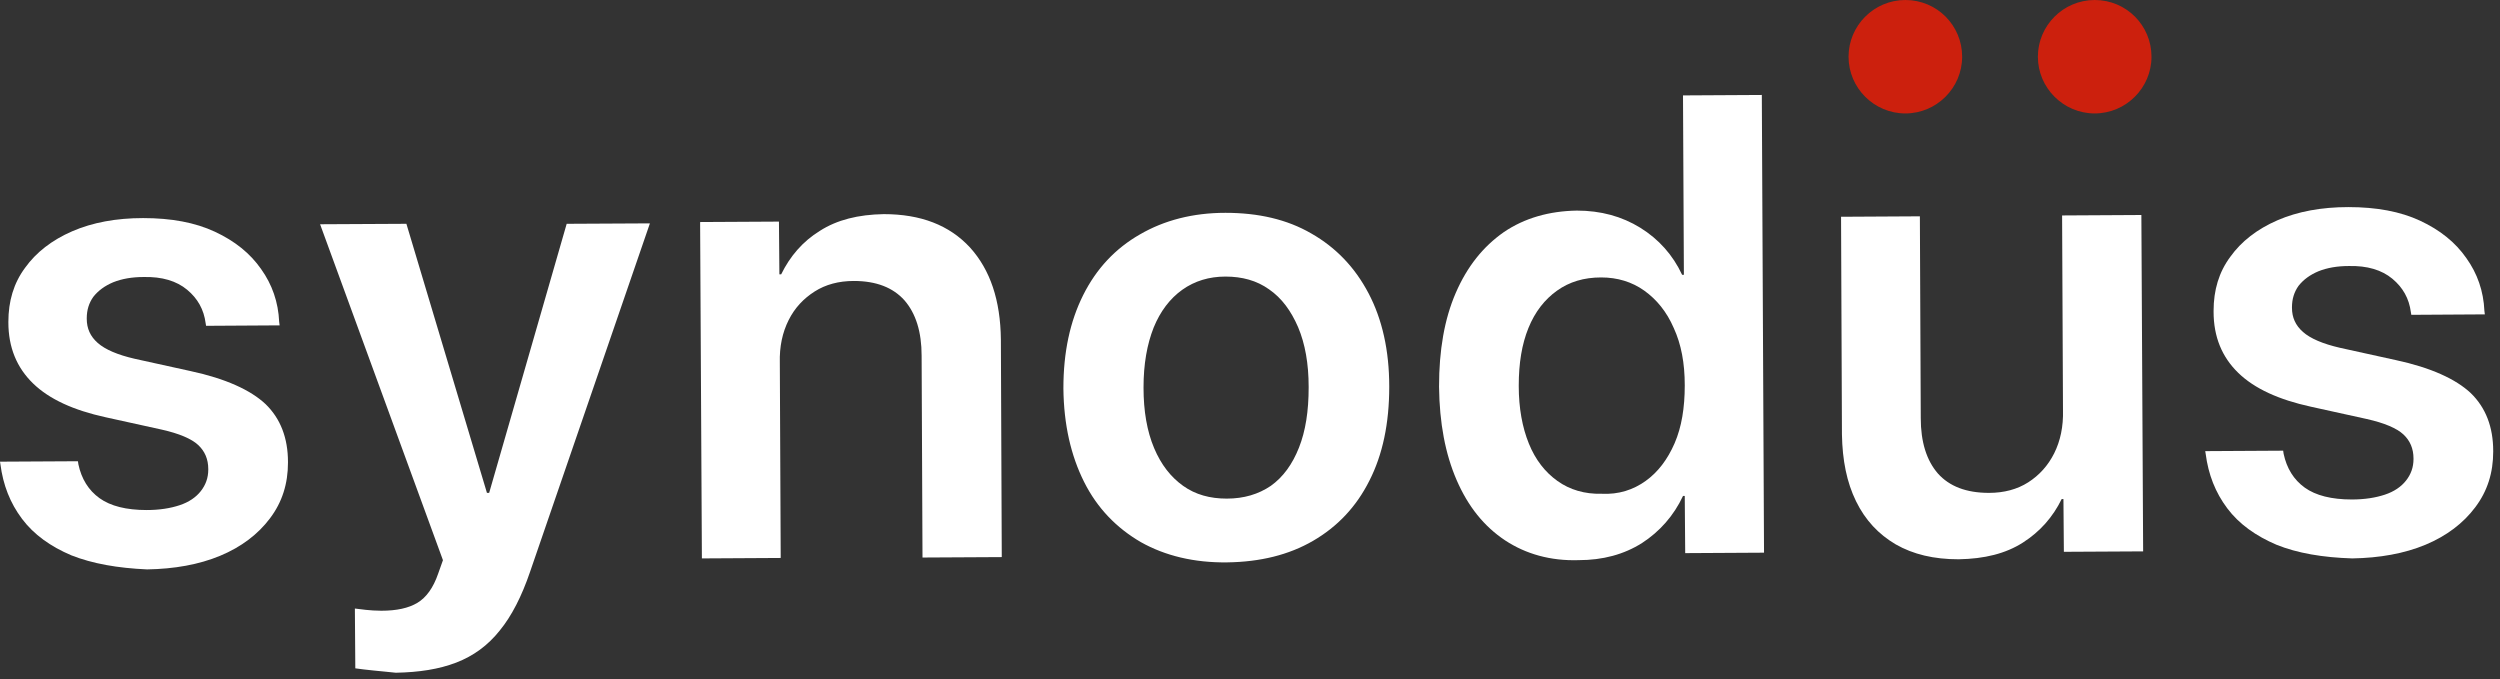 <svg xmlns="http://www.w3.org/2000/svg" width="184" height="50" viewBox="0 0 184 50" fill="none"><rect x="0" y="0" width="184" height="50" fill="#333333" stroke="none"/><g id="Group"><path id="Vector" d="M5.25 40.872C3.727 40.225 2.495 39.351 1.62 38.186C0.745 37.021 0.227 35.694 0.032 34.174L0 33.979L5.736 33.947L5.769 34.174C5.996 35.242 6.514 36.083 7.324 36.665C8.135 37.248 9.301 37.539 10.792 37.539C11.732 37.539 12.542 37.41 13.223 37.183C13.903 36.957 14.422 36.601 14.778 36.148C15.135 35.694 15.329 35.177 15.329 34.562V34.529C15.329 33.785 15.07 33.203 14.584 32.75C14.098 32.297 13.191 31.908 11.894 31.617L7.778 30.711C5.412 30.193 3.63 29.384 2.431 28.219C1.232 27.054 0.616 25.566 0.616 23.721V23.689C0.616 22.168 1.005 20.841 1.847 19.708C2.658 18.575 3.824 17.669 5.315 17.022C6.806 16.375 8.556 16.051 10.533 16.051C12.607 16.051 14.357 16.375 15.816 17.055C17.274 17.734 18.408 18.64 19.219 19.805C20.029 20.938 20.483 22.232 20.547 23.689L20.58 23.947L15.167 23.98L15.135 23.786C15.005 22.782 14.552 21.973 13.774 21.326C12.996 20.679 11.927 20.355 10.565 20.388C9.723 20.388 8.977 20.517 8.329 20.776C7.713 21.035 7.227 21.391 6.871 21.844C6.547 22.297 6.385 22.815 6.385 23.43V23.462C6.385 24.174 6.644 24.756 7.195 25.242C7.746 25.727 8.653 26.116 9.917 26.407L14.033 27.313C16.593 27.863 18.441 28.704 19.543 29.74C20.645 30.808 21.195 32.232 21.195 34.012V34.044C21.195 35.597 20.774 36.957 19.867 38.154C18.992 39.319 17.76 40.258 16.204 40.905C14.649 41.552 12.834 41.876 10.825 41.908C8.653 41.811 6.806 41.487 5.25 40.872Z" fill="white"></path><path id="Vector_2" d="M27.512 49.351C26.962 49.287 26.54 49.254 26.151 49.19L26.119 44.788C26.346 44.821 26.605 44.853 26.929 44.886C27.253 44.918 27.642 44.95 28.064 44.95C29.198 44.95 30.073 44.756 30.721 44.368C31.369 43.979 31.888 43.267 32.244 42.232L32.601 41.229L23.559 16.505L29.911 16.472L36.198 37.475L35.291 36.277H36.522L35.647 37.507L41.708 16.472L47.833 16.44L39.018 42.07C38.402 43.882 37.657 45.339 36.782 46.406C35.907 47.507 34.837 48.283 33.573 48.769C32.309 49.254 30.851 49.481 29.133 49.513C28.614 49.448 28.064 49.416 27.512 49.351Z" fill="white"></path><path id="Vector_3" d="M51.529 16.342L57.331 16.31L57.363 20.193H57.493C58.141 18.866 59.081 17.766 60.345 16.989C61.608 16.18 63.164 15.792 65.044 15.76C67.766 15.76 69.873 16.569 71.396 18.219C72.887 19.87 73.632 22.103 73.665 24.983L73.73 41.002L67.896 41.034L67.831 26.18C67.831 24.433 67.41 23.073 66.567 22.103C65.725 21.164 64.493 20.679 62.84 20.679C61.738 20.679 60.766 20.938 59.956 21.455C59.145 21.973 58.497 22.653 58.044 23.559C57.59 24.465 57.363 25.5 57.395 26.698L57.46 41.066L51.659 41.099L51.529 16.342Z" fill="white"></path><path id="Vector_4" d="M83.97 39.902C82.187 38.867 80.761 37.41 79.789 35.469C78.817 33.527 78.298 31.262 78.266 28.608V28.576C78.266 25.922 78.752 23.657 79.724 21.715C80.696 19.773 82.09 18.285 83.905 17.249C85.687 16.214 87.794 15.664 90.192 15.664C92.623 15.664 94.729 16.149 96.512 17.184C98.327 18.22 99.72 19.676 100.725 21.586C101.73 23.495 102.248 25.793 102.248 28.446V28.479C102.248 31.165 101.762 33.462 100.79 35.372C99.818 37.313 98.424 38.77 96.642 39.805C94.859 40.841 92.752 41.358 90.322 41.391C87.891 41.423 85.752 40.905 83.97 39.902ZM93.53 35.76C94.438 35.113 95.118 34.174 95.605 32.944C96.091 31.715 96.317 30.259 96.317 28.511V28.479C96.317 26.764 96.058 25.307 95.54 24.078C95.021 22.88 94.341 21.942 93.401 21.294C92.493 20.647 91.424 20.356 90.192 20.356C88.993 20.356 87.924 20.68 87.016 21.327C86.109 21.974 85.396 22.913 84.909 24.11C84.423 25.34 84.164 26.796 84.164 28.511V28.543C84.164 30.259 84.423 31.747 84.942 32.977C85.46 34.207 86.173 35.113 87.081 35.76C87.988 36.407 89.058 36.698 90.289 36.698C91.553 36.698 92.623 36.375 93.53 35.76Z" fill="white"></path><path id="Vector_5" d="M110.775 39.771C109.22 38.736 108.053 37.279 107.21 35.338C106.368 33.396 105.946 31.131 105.914 28.477V28.445C105.914 25.791 106.303 23.494 107.146 21.552C107.988 19.61 109.155 18.154 110.678 17.086C112.201 16.05 114.016 15.533 116.058 15.5C117.808 15.5 119.364 15.921 120.725 16.762C122.086 17.604 123.123 18.769 123.804 20.225H123.934L123.869 7.022L129.67 6.989L129.832 40.677L124.031 40.71L123.998 36.503H123.869C123.188 37.959 122.151 39.124 120.855 39.965C119.526 40.807 117.97 41.227 116.188 41.227C114.114 41.292 112.299 40.774 110.775 39.771ZM121.114 35.402C122.021 34.755 122.734 33.817 123.253 32.619C123.771 31.422 123.998 29.998 123.998 28.38V28.348C123.998 26.73 123.739 25.338 123.188 24.141C122.67 22.943 121.924 22.037 121.017 21.39C120.109 20.743 119.04 20.419 117.841 20.419C116.577 20.419 115.507 20.743 114.6 21.39C113.692 22.037 112.979 22.943 112.493 24.141C112.007 25.338 111.78 26.73 111.78 28.38V28.412C111.78 30.03 112.039 31.454 112.526 32.652C113.012 33.849 113.725 34.755 114.632 35.402C115.54 36.05 116.641 36.373 117.873 36.341C119.137 36.406 120.206 36.05 121.114 35.402Z" fill="white"></path><path id="Vector_6" d="M139.521 40.063C138.257 39.319 137.284 38.283 136.604 36.891C135.923 35.5 135.599 33.882 135.567 31.973L135.502 15.954L141.303 15.921L141.368 30.775C141.368 32.523 141.789 33.882 142.632 34.853C143.475 35.791 144.706 36.276 146.391 36.276C147.493 36.276 148.466 36.018 149.276 35.5C150.086 34.982 150.734 34.27 151.188 33.364C151.642 32.458 151.869 31.39 151.836 30.193L151.771 15.857L157.605 15.824L157.735 40.581L151.901 40.613L151.869 36.73H151.739C151.091 38.056 150.151 39.124 148.887 39.933C147.623 40.742 146.067 41.131 144.155 41.163C142.34 41.163 140.817 40.807 139.521 40.063Z" fill="white"></path><path id="Vector_7" d="M167.555 40.096C166.032 39.448 164.8 38.575 163.925 37.41C163.05 36.245 162.532 34.918 162.337 33.397L162.305 33.203L168.041 33.17L168.074 33.397C168.3 34.465 168.819 35.306 169.629 35.889C170.439 36.471 171.606 36.762 173.097 36.762C174.037 36.762 174.847 36.633 175.528 36.406C176.208 36.18 176.727 35.824 177.083 35.371C177.44 34.918 177.634 34.4 177.634 33.785V33.753C177.634 33.008 177.375 32.426 176.889 31.973C176.403 31.52 175.495 31.132 174.199 30.84L170.083 29.934C167.717 29.416 165.935 28.607 164.735 27.442C163.536 26.277 162.92 24.789 162.92 22.944V22.879C162.92 21.358 163.309 20.032 164.152 18.899C164.962 17.766 166.129 16.86 167.62 16.213C169.111 15.566 170.861 15.242 172.838 15.242C174.912 15.242 176.662 15.566 178.12 16.245C179.579 16.925 180.713 17.831 181.523 18.996C182.334 20.129 182.787 21.423 182.852 22.879L182.884 23.138L177.472 23.171L177.44 22.977C177.31 21.973 176.856 21.164 176.079 20.517C175.301 19.87 174.231 19.546 172.87 19.579C172.027 19.579 171.282 19.708 170.634 19.967C170.018 20.226 169.532 20.582 169.175 21.035C168.851 21.488 168.689 22.006 168.689 22.62V22.653C168.689 23.365 168.949 23.947 169.5 24.433C170.05 24.918 170.958 25.306 172.222 25.598L176.338 26.504C178.898 27.054 180.745 27.895 181.847 28.931C182.949 29.999 183.5 31.423 183.5 33.203V33.235C183.5 34.788 183.079 36.148 182.171 37.345C181.296 38.51 180.065 39.448 178.509 40.096C176.954 40.743 175.139 41.066 173.129 41.099C170.958 41.034 169.078 40.711 167.555 40.096Z" fill="white"></path><path id="Vector_8" d="M158.35 4.175C158.35 6.472 156.47 8.349 154.169 8.349C151.868 8.349 149.988 6.472 149.988 4.175C149.988 1.877 151.868 0 154.169 0C156.502 0 158.35 1.877 158.35 4.175Z" fill="#CC200D"></path><path id="Vector_9" d="M144.414 4.175C144.414 6.472 142.535 8.349 140.234 8.349C137.932 8.349 136.053 6.472 136.053 4.175C136.053 1.877 137.932 0 140.234 0C142.567 0 144.414 1.877 144.414 4.175Z" fill="#CC200D"></path></g></svg>